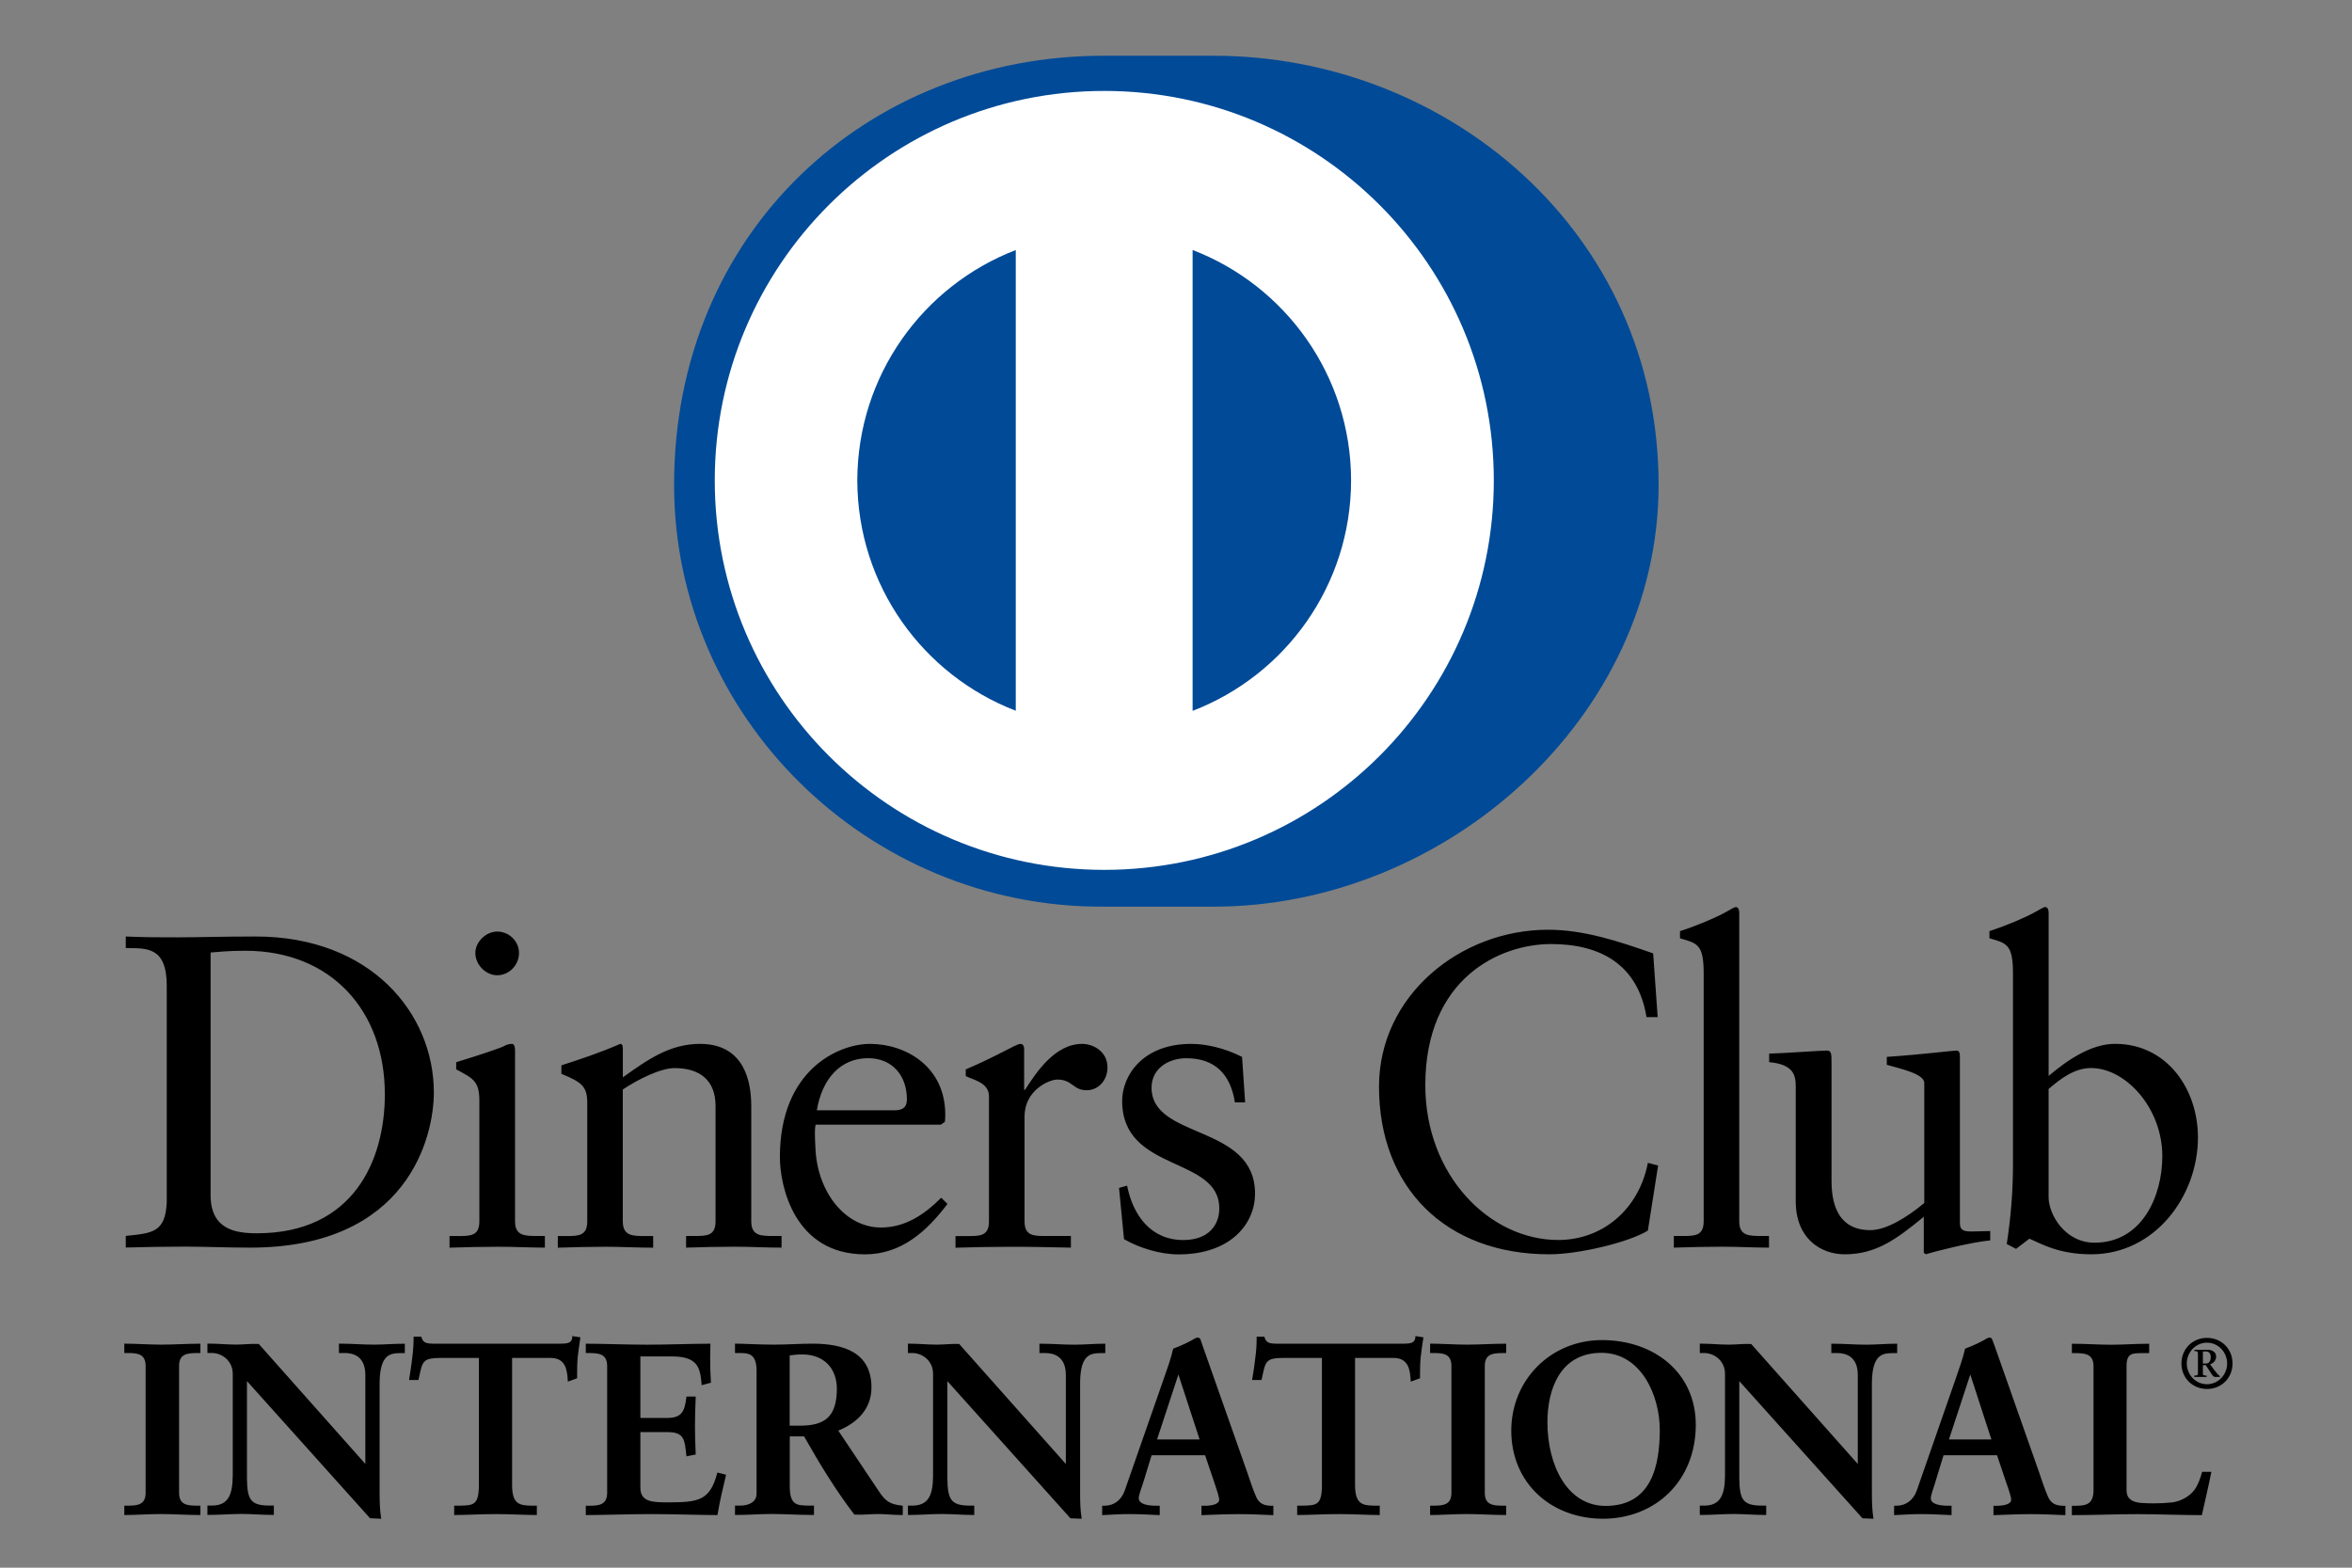 <?xml version="1.0" encoding="iso-8859-1"?>
<!-- Generator: Adobe Illustrator 16.0.0, SVG Export Plug-In . SVG Version: 6.00 Build 0)  -->
<!DOCTYPE svg PUBLIC "-//W3C//DTD SVG 1.1//EN" "http://www.w3.org/Graphics/SVG/1.1/DTD/svg11.dtd">
<svg version="1.1" xmlns="http://www.w3.org/2000/svg" xmlns:xlink="http://www.w3.org/1999/xlink" x="0px" y="0px" width="48px"
	 height="32px" viewBox="0 0 48 32" style="enable-background:new 0 0 48 32;" xml:space="preserve">
<rect x="0" y="0" width="48" height="32" fill="#808080" stroke="none"/>
<g id="DC">
	<path d="M36.102,25.467v-0.238h-0.152c-0.255,0-0.455,0-0.455-0.3v-6.286c0-0.072-0.018-0.128-0.072-0.128
		c-0.028,0-0.1,0.047-0.199,0.101c-0.192,0.108-0.574,0.273-0.938,0.391v0.146c0.346,0.1,0.483,0.118,0.483,0.71v5.066
		c0,0.3-0.183,0.3-0.438,0.3h-0.171v0.238c0.336-0.011,0.663-0.019,0.99-0.019C35.477,25.448,35.795,25.467,36.102,25.467z
		 M5.105,25.467c3.222,0,3.749-2.265,3.749-3.167c0-1.61-1.283-3.184-3.639-3.184c-0.674,0-1.192,0.017-1.574,0.017
		c-0.356,0-0.719,0-1.074-0.017v0.236c0.409,0.008,0.836-0.046,0.836,0.771v4.415c-0.026,0.617-0.291,0.635-0.836,0.689v0.238
		c0.409-0.011,0.811-0.019,1.22-0.019C4.215,25.448,4.643,25.467,5.105,25.467z M4.297,19.443c0.164-0.011,0.335-0.036,0.709-0.036
		c1.756,0,2.848,1.228,2.848,2.929c0,1.356-0.645,2.838-2.611,2.838c-0.446,0-0.945-0.081-0.945-0.781V19.443z M24.149,25.312
		c-0.665,0-1.029-0.51-1.147-1.11l-0.165,0.046l0.102,1.046c0.316,0.183,0.746,0.311,1.109,0.311c1.082,0,1.565-0.638,1.565-1.238
		c0-1.429-2.112-1.101-2.112-2.166c0-0.391,0.346-0.6,0.709-0.6c0.584,0,0.902,0.326,0.992,0.901h0.209l-0.063-0.928
		c-0.354-0.183-0.746-0.266-1.036-0.266c-1.001,0-1.411,0.655-1.411,1.165c0,1.465,1.982,1.119,1.982,2.193
		C24.885,24.983,24.686,25.312,24.149,25.312z M3.291,27.447c-0.242,0-0.538-0.02-0.733-0.02H2.537v0.191h0.09
		c0.18,0.003,0.343,0.019,0.345,0.261v2.595c-0.001,0.241-0.165,0.257-0.345,0.26h-0.09v0.191h0.021c0.195,0,0.486-0.02,0.728-0.02
		c0.247,0,0.543,0.02,0.783,0.02H4.09v-0.191H3.999c-0.179-0.003-0.344-0.019-0.344-0.26V27.88c0-0.242,0.165-0.258,0.344-0.261
		H4.09v-0.191H4.068C3.834,27.428,3.538,27.447,3.291,27.447z M11.681,27.271l-0.001,0.023c-0.009,0.129-0.11,0.131-0.248,0.134
		H8.854c-0.126-0.003-0.217-0.004-0.251-0.128l-0.004-0.015H8.441v0.021c0,0.142-0.01,0.28-0.029,0.417
		c-0.015,0.144-0.04,0.281-0.06,0.42l-0.003,0.026H8.54l0.003-0.017c0.081-0.365,0.073-0.428,0.439-0.434h0.791v2.621
		c-0.006,0.386-0.117,0.389-0.39,0.395H9.269v0.191H9.29c0.194,0,0.541-0.019,0.837-0.019c0.267,0,0.612,0.019,0.808,0.019h0.021
		v-0.191h-0.116c-0.236-0.005-0.384-0.03-0.389-0.404v-2.611h0.791c0.313,0,0.332,0.27,0.345,0.454l0.001,0.029l0.176-0.063
		l0.014-0.006v-0.016c0-0.134,0-0.267,0.01-0.398c0.015-0.133,0.034-0.267,0.054-0.4l0.003-0.021l-0.141-0.022L11.681,27.271z
		 M7.632,27.447c-0.231,0-0.459-0.02-0.693-0.02H6.917v0.191h0.13c0.144,0.003,0.407,0.051,0.409,0.444v1.82l-2.175-2.449
		c-0.167-0.007-0.31,0.013-0.458,0.013c-0.185,0-0.378-0.02-0.568-0.02H4.233v0.191H4.32c0.212,0,0.429,0.161,0.43,0.424v2.085
		c-0.004,0.395-0.097,0.605-0.424,0.606H4.233v0.191h0.022c0.224,0,0.452-0.02,0.674-0.02c0.21,0,0.424,0.02,0.638,0.02h0.022
		v-0.191H5.483c-0.373-0.005-0.438-0.127-0.443-0.557v-1.984l2.512,2.8L7.755,31h0.026l-0.005-0.024
		c-0.023-0.15-0.029-0.323-0.029-0.496v-2.253c0.007-0.583,0.216-0.603,0.42-0.607h0.095v-0.191H8.241
		C8.036,27.428,7.833,27.447,7.632,27.447z M21.855,25.467v-0.238h-0.508c-0.255,0-0.438,0-0.438-0.3v-2.137
		c0-0.547,0.511-0.756,0.666-0.756c0.317,0,0.317,0.218,0.601,0.218c0.255,0,0.426-0.218,0.426-0.465
		c0-0.327-0.291-0.481-0.518-0.481c-0.554,0-0.937,0.582-1.165,0.938h-0.018v-0.819c0-0.09-0.028-0.118-0.081-0.118
		c-0.083,0-0.447,0.237-1.111,0.52v0.136c0.136,0.073,0.474,0.129,0.474,0.409v2.557c0,0.3-0.183,0.3-0.436,0.3H19.5v0.238
		c0.327-0.011,0.711-0.019,1.082-0.019C20.974,25.448,21.355,25.456,21.855,25.467z M17.653,25.604c0.745,0,1.264-0.475,1.683-1.029
		l-0.127-0.127c-0.336,0.336-0.728,0.608-1.229,0.608c-0.726,0-1.283-0.709-1.336-1.573c-0.018-0.31-0.018-0.445,0-0.526H19.2
		l0.083-0.057c0.008-0.054,0.008-0.107,0.008-0.163c-0.008-0.964-0.801-1.429-1.538-1.429c-0.637,0-1.837,0.528-1.837,2.312
		C15.916,24.201,16.206,25.604,17.653,25.604z M17.716,21.6c0.51,0,0.792,0.373,0.792,0.836c0,0.109-0.027,0.228-0.254,0.228H16.67
		C16.78,22.008,17.161,21.6,17.716,21.6z M11.12,25.467v-0.238h-0.154c-0.255,0-0.455,0-0.455-0.3v-3.492
		c0-0.074-0.019-0.129-0.063-0.129c-0.046,0-0.101,0.01-0.164,0.046c-0.036,0.027-0.546,0.199-0.974,0.328v0.146
		c0.337,0.181,0.473,0.236,0.473,0.636v2.466c0,0.3-0.182,0.3-0.437,0.3H9.174v0.238c0.336-0.011,0.665-0.019,0.992-0.019
		C10.492,25.448,10.81,25.467,11.12,25.467z M10.147,19.907c0.245,0,0.445-0.209,0.445-0.455c0-0.245-0.209-0.437-0.445-0.437
		c-0.228,0-0.446,0.209-0.446,0.437C9.701,19.688,9.909,19.907,10.147,19.907z M41.081,19.862v3.911c0,0.555-0.045,1.082-0.127,1.62
		l0.19,0.099l0.273-0.208c0.236,0.101,0.592,0.319,1.263,0.319c1.303,0,2.176-1.193,2.176-2.385c0-0.991-0.635-1.911-1.692-1.911
		c-0.5,0-0.992,0.348-1.355,0.655v-3.32c0-0.072-0.019-0.128-0.072-0.128c-0.028,0-0.101,0.047-0.2,0.101
		c-0.192,0.108-0.573,0.273-0.936,0.391v0.146C40.944,19.252,41.081,19.271,41.081,19.862z M41.809,22.228
		c0.245-0.21,0.527-0.427,0.865-0.427c0.709,0,1.455,0.817,1.455,1.799c0,0.811-0.41,1.766-1.383,1.766
		c-0.609,0-0.938-0.582-0.938-0.929V22.228z M36.648,22.19v2.33c0,0.764,0.511,1.083,1.001,1.083c0.647,0,1.066-0.319,1.612-0.766
		v0.737l0.045,0.028c0.172-0.056,0.919-0.246,1.311-0.283v-0.191c-0.12,0-0.256,0.009-0.364,0.009c-0.155,0-0.255-0.009-0.255-0.172
		v-3.356c0-0.102,0-0.164-0.073-0.164c-0.091,0-0.601,0.071-1.419,0.128v0.162c0.327,0.092,0.765,0.19,0.765,0.373v2.448
		c-0.382,0.318-0.792,0.554-1.102,0.554c-0.791,0-0.791-0.782-0.791-1.055v-2.347c0-0.201,0-0.264-0.1-0.264
		c-0.119,0-0.845,0.054-1.173,0.063v0.174C36.612,21.727,36.648,21.954,36.648,22.19z M38.718,27.428h-0.021
		c-0.206,0-0.407,0.02-0.61,0.02c-0.229,0-0.458-0.02-0.691-0.02h-0.022v0.191h0.13c0.144,0.003,0.409,0.051,0.41,0.444v1.82
		l-2.175-2.449c-0.169-0.007-0.312,0.013-0.457,0.013c-0.188,0-0.381-0.02-0.569-0.02H34.69v0.191h0.085
		c0.213,0,0.429,0.16,0.429,0.424v2.085c-0.003,0.395-0.099,0.605-0.423,0.606H34.69v0.191h0.021c0.224,0,0.451-0.02,0.673-0.02
		c0.212,0,0.425,0.02,0.64,0.02h0.021v-0.191h-0.106c-0.371-0.005-0.437-0.125-0.443-0.557v-1.984l2.514,2.8L38.212,31h0.024
		l-0.005-0.024c-0.024-0.15-0.029-0.323-0.029-0.496v-2.253c0.005-0.583,0.217-0.603,0.421-0.607h0.095V27.428z M41.796,30.551
		c-0.065-0.148-0.126-0.332-0.184-0.505l-0.911-2.589c-0.015-0.04-0.03-0.084-0.047-0.124c-0.014-0.027-0.039-0.03-0.052-0.029
		c-0.021,0-0.036,0.007-0.048,0.013c-0.096,0.06-0.295,0.158-0.45,0.212c-0.043,0.196-0.134,0.443-0.196,0.626l-0.791,2.272
		c-0.073,0.201-0.228,0.308-0.413,0.308h-0.049v0.191h0.021c0.178-0.009,0.356-0.02,0.533-0.02c0.198,0,0.399,0.011,0.597,0.02
		h0.022v-0.191h-0.074c-0.164,0-0.349-0.03-0.349-0.151c0-0.08,0.058-0.209,0.106-0.379l0.153-0.5h1.092l0.188,0.559
		c0.056,0.158,0.101,0.294,0.1,0.351c0,0.095-0.17,0.121-0.285,0.121h-0.076v0.191h0.023c0.252-0.009,0.499-0.02,0.741-0.02
		c0.236,0,0.457,0.011,0.682,0.02h0.022v-0.191h-0.051C41.942,30.733,41.854,30.681,41.796,30.551z M39.774,29.383l0.436-1.326
		l0.431,1.326H39.774z M32.691,27.354c-1.04,0.002-1.847,0.808-1.849,1.849c0.002,1.075,0.815,1.796,1.873,1.798
		c1.065-0.002,1.892-0.767,1.893-1.918C34.607,28.016,33.754,27.354,32.691,27.354z M32.766,30.739
		c-0.783-0.001-1.186-0.829-1.186-1.712c0.001-0.658,0.252-1.412,1.103-1.413c0.804,0.001,1.19,0.86,1.19,1.577
		C33.871,29.914,33.708,30.739,32.766,30.739z M45.04,27.309c-0.297,0-0.521,0.229-0.521,0.523c0,0.292,0.224,0.52,0.521,0.52
		c0.3,0,0.522-0.228,0.522-0.52C45.563,27.538,45.34,27.309,45.04,27.309z M45.04,28.255c-0.234,0-0.412-0.199-0.412-0.423
		c0-0.226,0.178-0.425,0.412-0.425c0.236,0,0.412,0.199,0.412,0.425C45.452,28.056,45.274,28.255,45.04,28.255z M44.937,30.059
		c-0.03,0.106-0.073,0.242-0.15,0.349c-0.085,0.119-0.259,0.235-0.462,0.26c-0.127,0.013-0.252,0.019-0.374,0.019
		c-0.096,0-0.188-0.004-0.274-0.01c-0.155-0.021-0.275-0.072-0.278-0.257v-2.554c0.007-0.25,0.125-0.242,0.317-0.246h0.145v-0.191
		h-0.021c-0.255,0-0.503,0.02-0.753,0.02c-0.262,0-0.52-0.02-0.783-0.02h-0.021v0.191h0.091c0.179,0.003,0.348,0.02,0.351,0.261
		v2.544c-0.003,0.294-0.173,0.308-0.351,0.311h-0.091v0.191h0.021c0.437,0,0.873-0.02,1.309-0.02c0.434,0,0.87,0.02,1.307,0.02
		h0.016l0.004-0.017c0.061-0.282,0.13-0.558,0.185-0.842l0.005-0.025h-0.188L44.937,30.059z M29.938,27.447
		c-0.241,0-0.538-0.02-0.731-0.02h-0.021v0.191h0.091c0.18,0.003,0.343,0.02,0.344,0.261v2.595c-0.001,0.241-0.164,0.258-0.344,0.26
		h-0.091v0.191h0.021c0.193,0,0.486-0.02,0.727-0.02c0.249,0,0.545,0.02,0.783,0.02h0.021v-0.191h-0.091
		c-0.182-0.002-0.344-0.019-0.345-0.26V27.88c0.001-0.241,0.163-0.258,0.345-0.261h0.091v-0.191h-0.021
		C30.483,27.428,30.187,27.447,29.938,27.447z M45.103,27.848c0.072-0.022,0.124-0.08,0.124-0.157c0-0.096-0.085-0.139-0.178-0.139
		h-0.265v0.026c0.066-0.002,0.072,0.016,0.072,0.069v0.387c0,0.039-0.013,0.038-0.076,0.047v0.025h0.253v-0.025
		c-0.064-0.009-0.076-0.008-0.076-0.041v-0.174h0.058c0.097,0.137,0.139,0.24,0.188,0.24h0.101v-0.018
		c-0.029-0.017-0.075-0.068-0.114-0.122L45.103,27.848z M45.019,27.832h-0.062v-0.246h0.058c0.055,0,0.102,0.029,0.102,0.112
		S45.085,27.832,45.019,27.832z M14.64,30.058l-0.005,0.02c-0.149,0.556-0.387,0.585-0.983,0.589c-0.323-0.001-0.583,0-0.583-0.301
		v-1.133h0.573c0.329,0.004,0.331,0.169,0.365,0.473l0.001,0.022l0.172-0.035l0.018-0.003v-0.02
		c-0.009-0.187-0.015-0.374-0.015-0.563c0-0.192,0.006-0.385,0.015-0.579v-0.021h-0.19l-0.001,0.02
		c-0.034,0.267-0.085,0.412-0.371,0.416h-0.567v-1.255h0.667c0.51,0.006,0.553,0.239,0.582,0.561l0,0.026l0.173-0.046l0.018-0.005
		l-0.001-0.019c-0.01-0.142-0.015-0.329-0.015-0.5c0-0.092,0.002-0.181,0.005-0.255l0-0.022h-0.022c-0.337,0-0.851,0.02-1.267,0.02
		s-0.931-0.02-1.233-0.02h-0.021v0.191h0.091c0.179,0.003,0.342,0.02,0.345,0.261v2.595c-0.003,0.241-0.166,0.258-0.345,0.26h-0.091
		v0.191h0.021c0.283,0,0.871-0.02,1.317-0.02c0.444,0,1.014,0.02,1.332,0.02h0.017l0.003-0.018c0.045-0.261,0.104-0.523,0.168-0.785
		l0.004-0.021l-0.159-0.04L14.64,30.058z M17.94,30.446l-0.832-1.244c0.381-0.156,0.677-0.437,0.677-0.882
		c-0.001-0.719-0.575-0.891-1.199-0.893c-0.265,0-0.501,0.02-0.797,0.02c-0.302,0-0.608-0.02-0.768-0.02H15v0.191h0.111
		c0.153,0.004,0.326,0.003,0.329,0.354v2.517c0,0.166-0.15,0.243-0.329,0.244H15v0.191h0.021c0.249,0,0.481-0.02,0.718-0.02
		c0.28,0,0.568,0.02,0.852,0.02h0.021v-0.191h-0.11c-0.229-0.005-0.379-0.002-0.384-0.375v-1.038h0.292
		c0.32,0.566,0.645,1.098,1.025,1.596c0.173,0.009,0.331-0.011,0.482-0.011c0.163,0,0.318,0.02,0.486,0.02h0.021v-0.188
		l-0.018-0.004C18.165,30.704,18.078,30.652,17.94,30.446z M16.338,29.101h-0.222v-1.434c0.064-0.006,0.127-0.02,0.261-0.02
		c0.43,0.003,0.7,0.271,0.702,0.704C17.075,28.926,16.829,29.097,16.338,29.101z M33.63,25.119l0.209-1.328l-0.209-0.055
		c-0.184,0.956-0.93,1.575-1.829,1.575c-1.4,0-2.713-1.319-2.713-3.158c0-2.184,1.52-2.883,2.567-2.883
		c1.019,0,1.774,0.428,1.947,1.491h0.228l-0.092-1.3c-0.7-0.246-1.41-0.483-2.147-0.483c-1.783,0-3.448,1.339-3.448,3.203
		c0,2.048,1.348,3.422,3.476,3.422C32.218,25.604,33.248,25.357,33.63,25.119z M22.557,27.428h-0.021
		c-0.204,0-0.407,0.02-0.609,0.02c-0.231,0-0.459-0.02-0.693-0.02h-0.021v0.191h0.13c0.144,0.003,0.407,0.051,0.409,0.444v1.82
		l-2.177-2.45c-0.166-0.006-0.309,0.014-0.454,0.014c-0.188,0-0.381-0.02-0.57-0.02h-0.022v0.191h0.086
		c0.212,0,0.427,0.16,0.427,0.424v2.084c-0.002,0.396-0.096,0.606-0.423,0.607h-0.09v0.191h0.022c0.223,0,0.452-0.02,0.673-0.02
		c0.212,0,0.423,0.02,0.639,0.02h0.02v-0.191h-0.104c-0.374-0.005-0.438-0.125-0.445-0.557v-1.984l2.512,2.8L22.051,31h0.024
		l-0.003-0.024c-0.025-0.151-0.029-0.323-0.029-0.496v-2.253c0.004-0.583,0.214-0.604,0.419-0.607h0.095V27.428z M15.952,25.229
		h-0.165c-0.255,0-0.455,0-0.455-0.3v-2.348c0-0.709-0.273-1.273-1.045-1.273c-0.61,0-1.056,0.311-1.576,0.683v-0.592
		c0-0.073-0.026-0.091-0.053-0.091c-0.438,0.19-0.811,0.311-1.201,0.438v0.173c0.427,0.174,0.528,0.264,0.528,0.6v2.411
		c0,0.3-0.182,0.3-0.437,0.3h-0.164v0.238c0.326-0.011,0.654-0.019,0.981-0.019c0.328,0,0.646,0.019,0.965,0.019v-0.238h-0.163
		c-0.255,0-0.457,0-0.457-0.3v-2.691c0.301-0.201,0.765-0.437,1.057-0.437c0.519,0,0.836,0.253,0.836,0.771v2.356
		c0,0.3-0.181,0.3-0.437,0.3h-0.164v0.238c0.328-0.011,0.655-0.019,0.982-0.019c0.328,0,0.646,0.019,0.966,0.019V25.229z
		 M28.886,27.271v0.024c-0.011,0.128-0.109,0.13-0.247,0.133h-2.581c-0.124-0.003-0.215-0.004-0.25-0.128l-0.004-0.015h-0.158v0.021
		c0,0.142-0.008,0.28-0.029,0.418c-0.014,0.143-0.038,0.28-0.06,0.421l-0.003,0.024h0.19l0.005-0.017
		c0.08-0.365,0.072-0.429,0.44-0.434h0.789v2.621c-0.006,0.386-0.116,0.389-0.39,0.395h-0.115v0.191h0.022
		c0.193,0,0.541-0.019,0.835-0.019c0.267,0,0.614,0.019,0.807,0.019h0.021v-0.191h-0.116c-0.235-0.005-0.382-0.03-0.388-0.404
		v-2.611h0.79c0.313,0,0.333,0.27,0.345,0.454l0.002,0.029l0.175-0.063l0.014-0.006v-0.016c0-0.132,0-0.267,0.012-0.398
		c0.015-0.133,0.032-0.267,0.054-0.4l0.003-0.021l-0.14-0.022L28.886,27.271z M25.634,30.55c-0.064-0.147-0.124-0.331-0.183-0.504
		l-0.912-2.589c-0.013-0.04-0.03-0.084-0.043-0.125c-0.018-0.026-0.043-0.029-0.056-0.028c-0.02,0-0.033,0.007-0.048,0.013
		c-0.094,0.06-0.294,0.158-0.45,0.212c-0.042,0.196-0.132,0.443-0.196,0.626l-0.793,2.272c-0.071,0.201-0.225,0.307-0.409,0.308
		h-0.051v0.191h0.022c0.177-0.01,0.356-0.02,0.533-0.02c0.198,0,0.4,0.01,0.598,0.02h0.022v-0.191h-0.077
		c-0.165,0-0.348-0.03-0.351-0.151c-0.001-0.08,0.06-0.212,0.109-0.379l0.153-0.5h1.092l0.189,0.559
		c0.054,0.158,0.098,0.294,0.098,0.351c-0.001,0.095-0.172,0.121-0.286,0.121h-0.075v0.191h0.022c0.252-0.01,0.499-0.02,0.742-0.02
		c0.235,0,0.46,0.01,0.681,0.02h0.022v-0.191h-0.05C25.783,30.733,25.692,30.681,25.634,30.55z M23.613,29.383l0.436-1.326
		l0.433,1.326H23.613z"/>
	<circle style="fill:#FFFFFF;" cx="22.504" cy="9.973" r="8.385"/>
	<path style="fill:#004A97;" d="M22.517,18.507c-4.806,0.022-8.76-3.871-8.76-8.609c0-5.179,3.954-8.76,8.76-8.76h2.251
		c4.747,0,9.081,3.579,9.081,8.76c0,4.737-4.334,8.609-9.081,8.609H22.517z M22.536,1.856c-4.392,0.001-7.949,3.56-7.949,7.95
		c0,4.391,3.558,7.949,7.949,7.95c4.39-0.001,7.95-3.559,7.95-7.95C30.485,5.416,26.926,1.857,22.536,1.856z M20.73,14.508V5.104
		c-1.89,0.728-3.229,2.556-3.234,4.702C17.501,11.953,18.84,13.781,20.73,14.508z M27.573,9.806
		c-0.002-2.146-1.345-3.978-3.234-4.703v9.407C26.229,13.784,27.571,11.954,27.573,9.806z"/>
</g>
<g id="Layer_1">
</g>
</svg>
